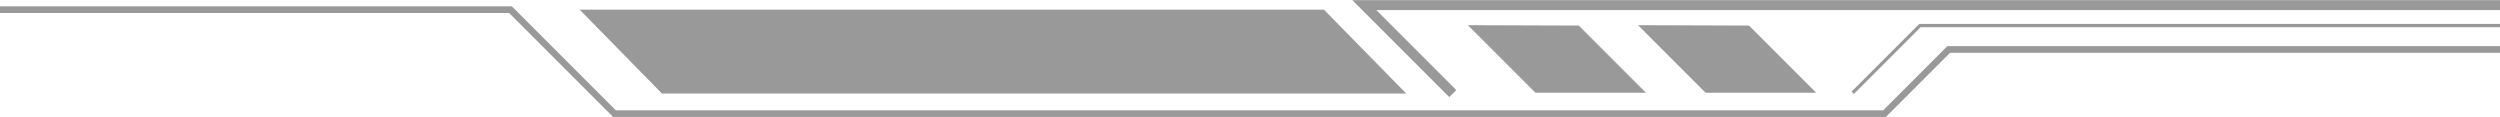<?xml version="1.0" encoding="UTF-8" standalone="no"?><svg xmlns="http://www.w3.org/2000/svg" xmlns:xlink="http://www.w3.org/1999/xlink" fill="#000000" height="38" preserveAspectRatio="xMidYMid meet" version="1" viewBox="18.2 245.7 813.6 38.0" width="813.6" zoomAndPan="magnify"><g><g id="change1_2"><path d="M631.952 283.759L217.725 283.759 183.89 249.924 18.2 249.924 18.2 247.768 184.782 247.768 218.618 281.603 631.059 281.603 651.94 260.723 831.8 260.723 831.8 262.879 652.832 262.879z" fill="#999999"/></g><g id="change1_3"><path d="M475.85 276.147L233.633 276.147 206.85 248.846 449.066 248.846z" fill="#999999"/></g><g id="change1_1"><path d="M489.845 277.29L458.296 245.741 831.8 245.741 831.8 248.975 466.104 248.975 492.132 275.003z" fill="#999999"/></g><g id="change1_5"><path d="M495.905 253.892L517.902 275.888 553.872 275.888 532.005 254.021z" fill="#999999"/></g><g id="change1_4"><path d="M551.284 253.892L573.28 275.888 609.251 275.888 587.384 254.021z" fill="#999999"/></g><g id="change1_6"><path d="M621.536 276.27L620.774 275.507 642.798 253.482 831.8 253.482 831.8 254.56 643.244 254.56z" fill="#999999"/></g></g></svg>